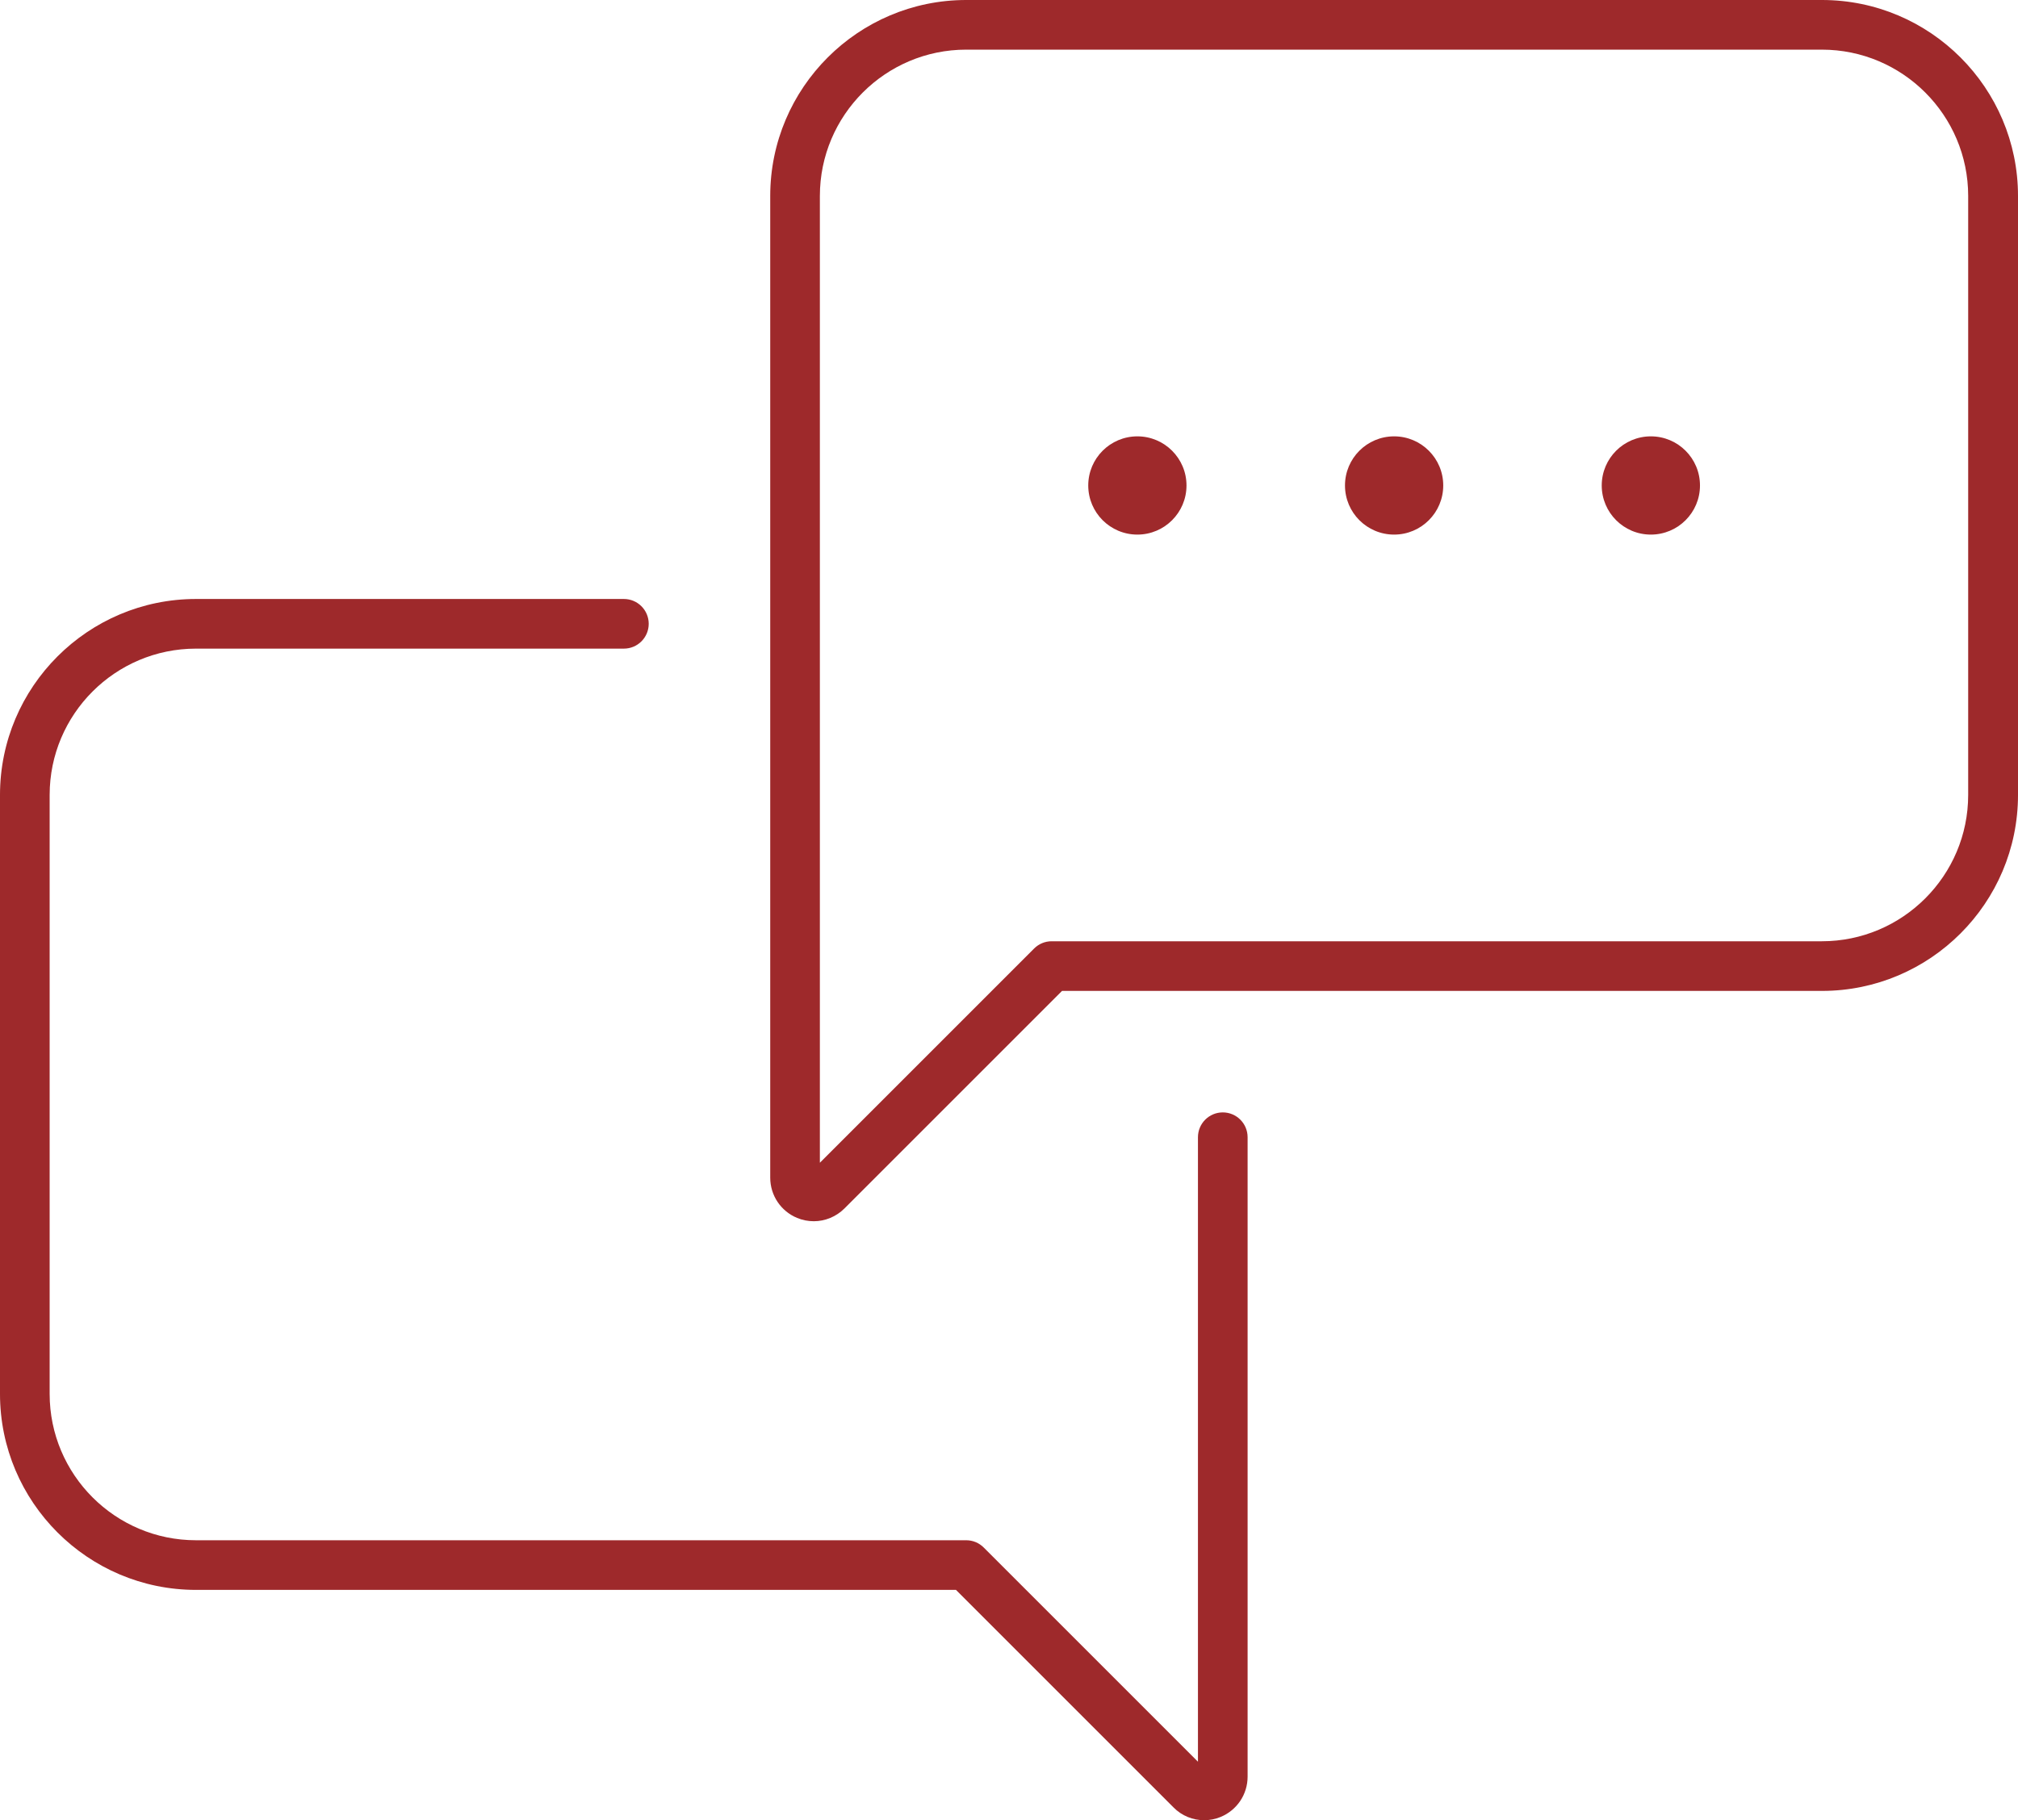 <?xml version="1.0" encoding="UTF-8"?>
<svg xmlns="http://www.w3.org/2000/svg" id="Ebene_1" data-name="Ebene 1" viewBox="0 0 116.25 104.87">
  <defs>
    <style>
      .cls-1 {
        fill: #9e292b;
      }
    </style>
  </defs>
  <path class="cls-1" d="m69.37,104.87c-.65,0-1.29-.25-1.77-.74l-12.53-12.53H11.29c-6.23,0-11.29-5.07-11.29-11.29v-34.51c0-6.23,5.07-11.29,11.29-11.29h24.65c.79,0,1.43.64,1.43,1.43s-.64,1.43-1.43,1.43H11.29c-4.65,0-8.43,3.78-8.43,8.43v34.51c0,4.65,3.78,8.43,8.43,8.43h44.37c.38,0,.74.15,1.01.42l12.34,12.34v-35.98c0-.79.64-1.43,1.43-1.43s1.43.64,1.43,1.43v36.84c0,1.02-.61,1.93-1.55,2.32-.31.13-.64.19-.96.19Z"></path>
  <path class="cls-1" d="m46.88,70.36c-.32,0-.65-.06-.96-.19-.94-.39-1.55-1.3-1.55-2.32V11.29c0-6.23,5.07-11.29,11.29-11.29h49.3c6.23,0,11.29,5.07,11.29,11.29v34.51c0,6.23-5.07,11.29-11.29,11.29h-43.78l-12.53,12.53c-.48.48-1.12.74-1.77.74ZM55.66,2.86c-4.65,0-8.43,3.78-8.43,8.43v55.7l12.34-12.34c.27-.27.63-.42,1.01-.42h44.37c4.65,0,8.43-3.78,8.43-8.43V11.29c0-4.65-3.78-8.43-8.43-8.43h-49.3Z"></path>
  <circle class="cls-1" cx="65.52" cy="27.97" r="2.83"></circle>
  <circle class="cls-1" cx="80.31" cy="27.97" r="2.83"></circle>
  <circle class="cls-1" cx="95.1" cy="27.97" r="2.83"></circle>
</svg>
